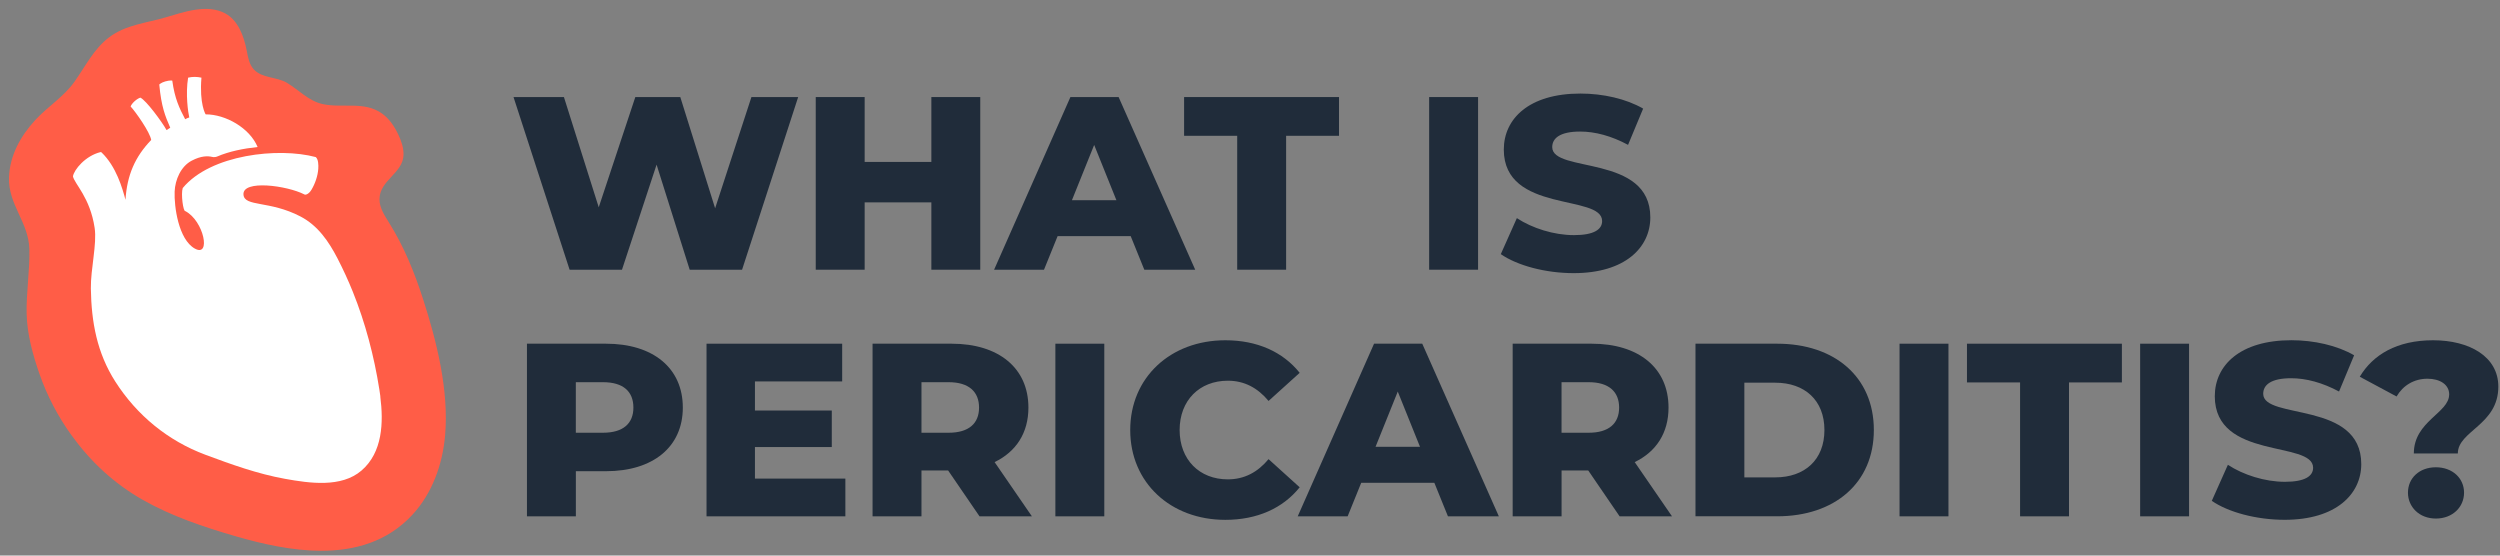 <svg width="180" height="40" viewBox="0 0 180 40" fill="none" xmlns="http://www.w3.org/2000/svg">
<rect x="0" y="0" width="180" height="40" fill="#808080" stroke="none"/>
<path d="M57.468 6.988L53.43 19.419H49.658L47.274 11.854L44.783 19.419H41.011L36.973 6.988H40.602L43.109 14.925L45.743 6.988H48.981L51.489 14.997L54.103 6.988H57.466H57.468Z" fill="#202C3A"/>
<path d="M70.579 6.988V19.419H67.058V14.571H62.255V19.419H58.733V6.988H62.255V11.659H67.058V6.988H70.579Z" fill="#202C3A"/>
<path d="M81.411 17.003H76.147L75.168 19.419H71.575L77.07 6.988H80.54L86.055 19.419H82.39L81.411 17.003ZM80.38 14.412L78.78 10.435L77.18 14.412H80.383H80.38Z" fill="#202C3A"/>
<path d="M89.079 9.777H85.255V6.988H96.409V9.777H92.601V19.419H89.079V9.777Z" fill="#202C3A"/>
<path d="M102.899 6.988H106.421V19.419H102.899V6.988Z" fill="#202C3A"/>
<path d="M108.057 18.299L109.214 15.705C110.317 16.432 111.884 16.929 113.324 16.929C114.765 16.929 115.353 16.52 115.353 15.916C115.353 13.946 108.274 15.384 108.274 10.767C108.274 8.547 110.089 6.736 113.789 6.736C115.408 6.736 117.08 7.109 118.306 7.82L117.22 10.43C116.03 9.79 114.856 9.472 113.77 9.472C112.293 9.472 111.76 9.969 111.76 10.592C111.76 12.491 118.823 11.072 118.823 15.653C118.823 17.818 117.008 19.666 113.308 19.666C111.262 19.666 109.234 19.114 108.06 18.299H108.057Z" fill="#202C3A"/>
<path d="M49.163 29.346C49.163 32.17 47.03 33.927 43.632 33.927H41.462V37.176H37.941V24.746H43.632C47.03 24.746 49.163 26.505 49.163 29.346ZM45.605 29.346C45.605 28.19 44.877 27.518 43.417 27.518H41.46V31.157H43.417C44.877 31.157 45.605 30.482 45.605 29.346Z" fill="#202C3A"/>
<path d="M60.867 34.459V37.176H50.87V24.746H60.636V27.463H54.356V29.557H59.888V32.187H54.356V34.459H60.867Z" fill="#202C3A"/>
<path d="M68.267 33.874H66.346V37.176H62.824V24.746H68.515C71.913 24.746 74.046 26.505 74.046 29.346C74.046 31.174 73.158 32.524 71.611 33.271L74.296 37.176H70.525L68.265 33.874H68.267ZM68.303 27.518H66.346V31.157H68.303C69.763 31.157 70.492 30.482 70.492 29.346C70.492 28.21 69.763 27.518 68.303 27.518Z" fill="#202C3A"/>
<path d="M75.987 24.746H79.509V37.176H75.987V24.746Z" fill="#202C3A"/>
<path d="M81.376 30.962C81.376 27.18 84.276 24.499 88.224 24.499C90.52 24.499 92.367 25.333 93.577 26.843L91.336 28.868C90.553 27.927 89.593 27.411 88.403 27.411C86.357 27.411 84.933 28.833 84.933 30.962C84.933 33.092 86.357 34.514 88.403 34.514C89.593 34.514 90.555 33.998 91.336 33.059L93.577 35.085C92.367 36.594 90.517 37.429 88.224 37.429C84.276 37.429 81.376 34.747 81.376 30.965V30.962Z" fill="#202C3A"/>
<path d="M103.273 34.761H98.008L97.03 37.176H93.436L98.932 24.746H102.402L107.917 37.176H104.252L103.273 34.761ZM102.24 32.17L100.639 28.193L99.039 32.17H102.242H102.24Z" fill="#202C3A"/>
<path d="M114.355 33.874H112.434V37.176H108.912V24.746H114.603C118.001 24.746 120.134 26.505 120.134 29.346C120.134 31.174 119.246 32.524 117.698 33.271L120.384 37.176H116.612L114.353 33.874H114.355ZM114.388 27.518H112.431V31.157H114.388C115.845 31.157 116.577 30.482 116.577 29.346C116.577 28.21 115.848 27.518 114.388 27.518Z" fill="#202C3A"/>
<path d="M122.075 24.746H127.961C132.088 24.746 134.917 27.142 134.917 30.96C134.917 34.778 132.088 37.173 127.961 37.173H122.075V24.743V24.746ZM127.818 34.371C129.935 34.371 131.359 33.111 131.359 30.962C131.359 28.813 129.935 27.554 127.818 27.554H125.594V34.371H127.818Z" fill="#202C3A"/>
<path d="M136.767 24.746H140.289V37.176H136.767V24.746Z" fill="#202C3A"/>
<path d="M145.446 27.534H141.622V24.746H152.776V27.534H148.968V37.176H145.446V27.534Z" fill="#202C3A"/>
<path d="M154.09 24.746H157.612V37.176H154.09V24.746Z" fill="#202C3A"/>
<path d="M159.25 36.059L160.408 33.465C161.51 34.193 163.074 34.69 164.515 34.69C165.956 34.69 166.544 34.281 166.544 33.677C166.544 31.706 159.465 33.144 159.465 28.528C159.465 26.308 161.279 24.496 164.98 24.496C166.599 24.496 168.271 24.869 169.497 25.58L168.411 28.19C167.22 27.551 166.046 27.233 164.96 27.233C163.484 27.233 162.951 27.729 162.951 28.352C162.951 30.252 170.011 28.833 170.011 33.413C170.011 35.579 168.196 37.426 164.496 37.426C162.45 37.426 160.421 36.874 159.248 36.059H159.25Z" fill="#202C3A"/>
<path d="M176.342 28.404C176.342 27.694 175.685 27.268 174.778 27.268C173.818 27.268 173.016 27.748 172.554 28.547L169.904 27.125C170.847 25.544 172.573 24.499 175.185 24.499C177.797 24.499 179.88 25.671 179.88 27.836C179.88 30.606 176.964 31.015 176.964 32.648H173.796C173.796 30.323 176.339 29.736 176.339 28.404H176.342ZM173.373 35.472C173.373 34.423 174.192 33.644 175.383 33.644C176.573 33.644 177.412 34.426 177.412 35.472C177.412 36.518 176.576 37.336 175.383 37.336C174.19 37.336 173.373 36.501 173.373 35.472Z" fill="#202C3A"/>
<path fill-rule="evenodd" clip-rule="evenodd" d="M23.114 39.657C21.041 39.652 18.902 39.172 16.97 38.612C14.669 37.945 12.37 37.176 10.281 35.991C8.191 34.805 6.517 33.232 5.148 31.338C4.172 29.988 3.391 28.5 2.844 26.928C2.363 25.547 1.948 24.057 1.918 22.588C1.885 21.032 2.154 19.487 2.113 17.928C2.066 16.007 0.579 14.72 0.648 12.777C0.705 11.185 1.481 9.793 2.539 8.643C3.449 7.655 4.582 6.985 5.371 5.871C6.16 4.757 6.756 3.524 7.845 2.695C9.052 1.776 10.542 1.661 11.941 1.246C13.233 0.865 14.905 0.272 16.197 0.955C17.143 1.455 17.555 2.586 17.762 3.634C17.855 4.114 17.937 4.63 18.27 4.993C18.875 5.651 19.925 5.522 20.659 5.962C21.511 6.472 22.221 7.273 23.227 7.493C24.665 7.809 26.232 7.254 27.516 8.182C28.044 8.563 28.415 9.126 28.69 9.716C28.904 10.172 29.069 10.663 29.053 11.165C29.006 12.488 27.32 12.977 27.323 14.352C27.323 14.969 27.689 15.516 28.016 16.04C29.091 17.761 29.844 19.616 30.463 21.54C31.447 24.592 32.324 28.105 32.049 31.33C31.873 33.411 31.128 35.516 29.69 37.066C27.887 39.01 25.547 39.66 23.117 39.655L23.114 39.657Z" fill="#FF5D47"/>
<path fill-rule="evenodd" clip-rule="evenodd" d="M27.387 28.544C27.364 28.372 27.34 28.201 27.312 28.034C26.936 25.646 26.303 23.236 25.399 20.997C25.072 20.187 24.706 19.391 24.305 18.614C23.667 17.382 22.894 16.243 21.63 15.584C19.403 14.423 17.599 14.906 17.53 14.014C17.442 12.919 20.673 13.361 21.907 13.995C21.982 14.058 22.229 13.992 22.427 13.66C22.688 13.224 22.881 12.669 22.916 12.153C22.927 12.005 22.924 11.857 22.905 11.709C22.864 11.366 22.724 11.311 22.727 11.308C20.054 10.595 15.158 11.116 13.156 13.54C13.016 13.965 13.19 15.247 13.343 15.2C14.685 15.9 15.21 18.554 14.028 17.898C12.846 17.242 12.53 14.851 12.574 13.789C12.609 12.941 13.024 11.975 13.803 11.569C14.498 11.204 14.971 11.226 15.273 11.297C15.4 11.327 15.532 11.316 15.65 11.264C16.494 10.902 17.52 10.693 18.548 10.584C17.976 9.208 16.233 8.229 14.809 8.234C14.798 8.234 14.347 7.477 14.504 5.591C14.165 5.52 13.877 5.517 13.544 5.591C13.349 6.779 13.544 8.108 13.627 8.456C13.511 8.495 13.434 8.522 13.332 8.585C12.92 7.798 12.582 7.109 12.403 5.802C12.403 5.802 12.238 5.767 11.897 5.863C11.598 5.948 11.468 6.085 11.468 6.085C11.617 7.693 11.892 8.355 12.258 9.197C12.161 9.263 11.993 9.368 11.993 9.368C11.664 8.772 10.531 7.238 10.108 7.029C9.849 7.106 9.486 7.435 9.404 7.666C9.78 8.067 10.809 9.541 10.886 10.079C9.723 11.289 9.148 12.601 9.035 14.385C8.813 13.564 8.378 11.992 7.306 10.97C7.287 10.954 7.262 10.946 7.237 10.951C6.146 11.22 5.332 12.214 5.252 12.697C5.362 13.24 6.487 14.217 6.814 16.408C6.99 17.58 6.523 19.353 6.542 20.772C6.578 23.19 6.982 25.413 8.307 27.482C9.857 29.903 12.092 31.736 14.784 32.741C16.656 33.438 18.55 34.121 20.522 34.476C22.278 34.791 24.571 35.132 26.028 33.88C27.549 32.571 27.62 30.422 27.381 28.55L27.387 28.544Z" fill="white"/>
</svg>
